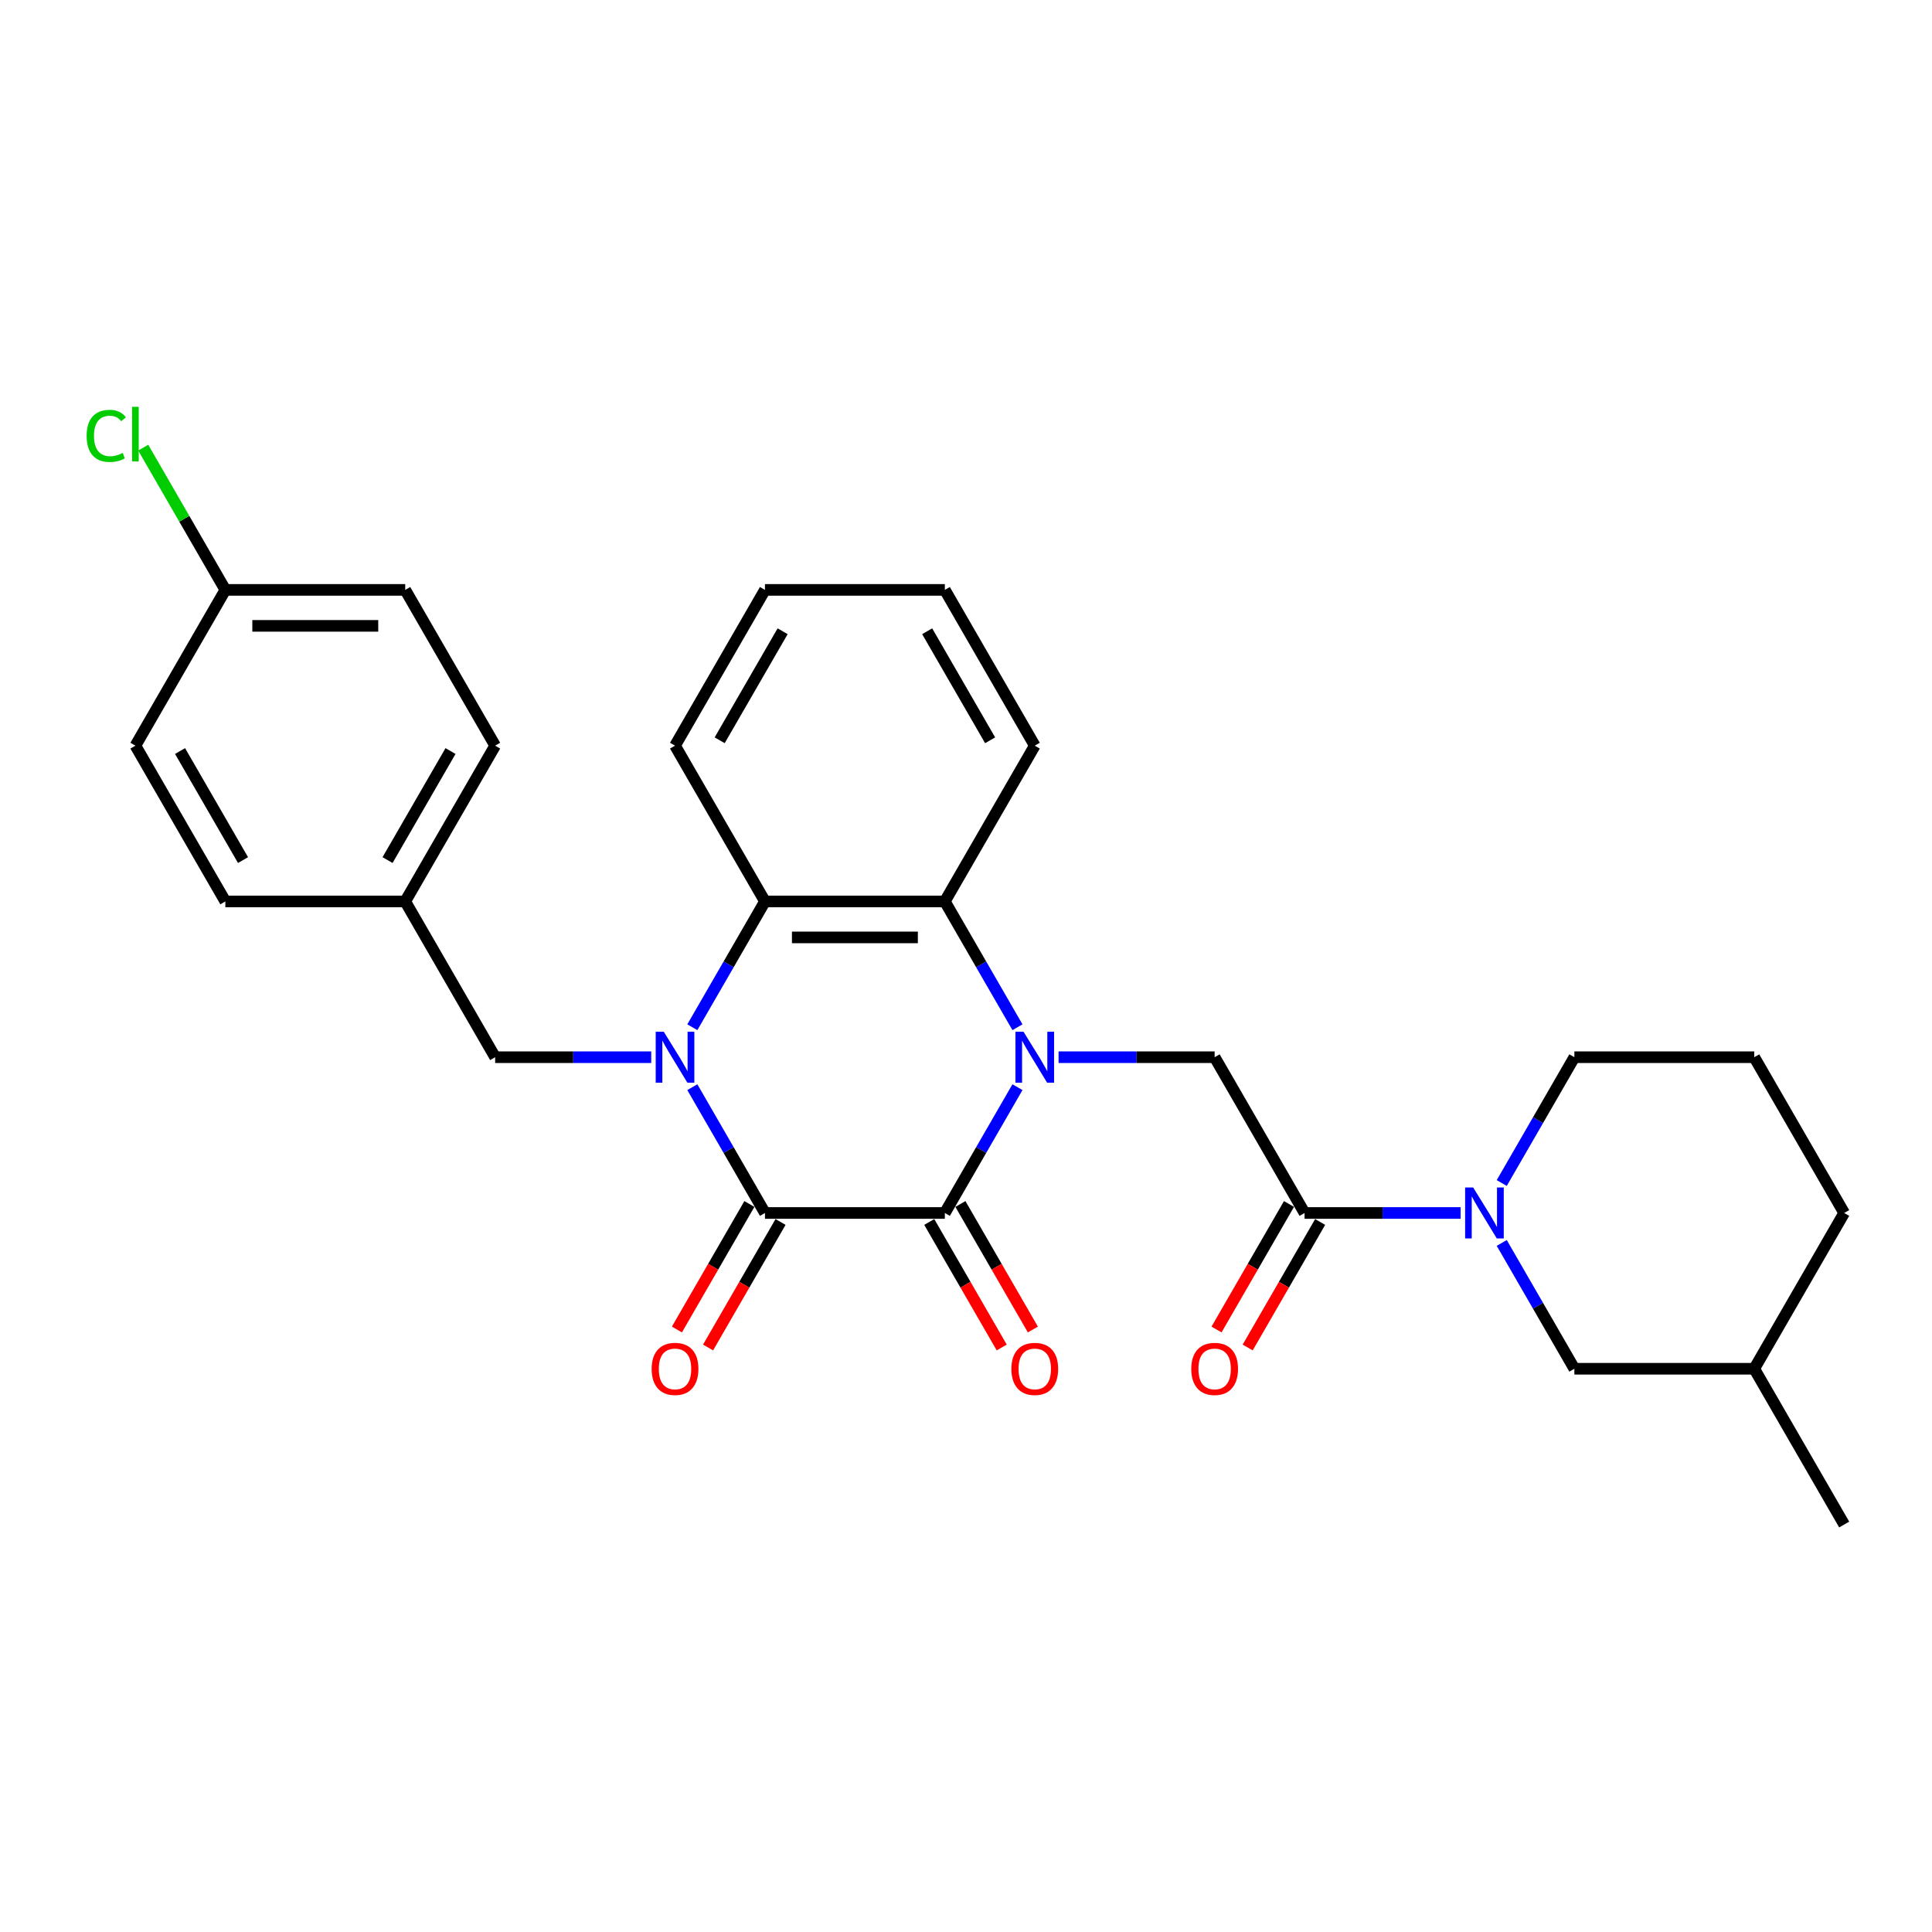 <?xml version='1.0' encoding='iso-8859-1'?>
<svg version='1.1' baseProfile='full'
              xmlns='http://www.w3.org/2000/svg'
                      xmlns:rdkit='http://www.rdkit.org/xml'
                      xmlns:xlink='http://www.w3.org/1999/xlink'
                  xml:space='preserve'
width='1000px' height='1000px' viewBox='0 0 1000 1000'>
<!-- END OF HEADER -->
<rect style='opacity:1.0;fill:#FFFFFF;stroke:none' width='1000' height='1000' x='0' y='0'> </rect>
<path class='bond-1' d='M 526.639,562.719 L 507.841,595.278' style='fill:none;fill-rule:evenodd;stroke:#0000FF;stroke-width:6px;stroke-linecap:butt;stroke-linejoin:miter;stroke-opacity:1' />
<path class='bond-1' d='M 507.841,595.278 L 489.043,627.836' style='fill:none;fill-rule:evenodd;stroke:#000000;stroke-width:6px;stroke-linecap:butt;stroke-linejoin:miter;stroke-opacity:1' />
<path class='bond-3' d='M 526.639,531.698 L 507.841,499.14' style='fill:none;fill-rule:evenodd;stroke:#0000FF;stroke-width:6px;stroke-linecap:butt;stroke-linejoin:miter;stroke-opacity:1' />
<path class='bond-3' d='M 507.841,499.14 L 489.043,466.581' style='fill:none;fill-rule:evenodd;stroke:#000000;stroke-width:6px;stroke-linecap:butt;stroke-linejoin:miter;stroke-opacity:1' />
<path class='bond-5' d='M 547.92,547.209 L 588.307,547.209' style='fill:none;fill-rule:evenodd;stroke:#0000FF;stroke-width:6px;stroke-linecap:butt;stroke-linejoin:miter;stroke-opacity:1' />
<path class='bond-5' d='M 588.307,547.209 L 628.694,547.209' style='fill:none;fill-rule:evenodd;stroke:#000000;stroke-width:6px;stroke-linecap:butt;stroke-linejoin:miter;stroke-opacity:1' />
<path class='bond-0' d='M 358.348,531.698 L 377.145,499.14' style='fill:none;fill-rule:evenodd;stroke:#0000FF;stroke-width:6px;stroke-linecap:butt;stroke-linejoin:miter;stroke-opacity:1' />
<path class='bond-0' d='M 377.145,499.14 L 395.943,466.581' style='fill:none;fill-rule:evenodd;stroke:#000000;stroke-width:6px;stroke-linecap:butt;stroke-linejoin:miter;stroke-opacity:1' />
<path class='bond-8' d='M 337.066,547.209 L 296.679,547.209' style='fill:none;fill-rule:evenodd;stroke:#0000FF;stroke-width:6px;stroke-linecap:butt;stroke-linejoin:miter;stroke-opacity:1' />
<path class='bond-8' d='M 296.679,547.209 L 256.292,547.209' style='fill:none;fill-rule:evenodd;stroke:#000000;stroke-width:6px;stroke-linecap:butt;stroke-linejoin:miter;stroke-opacity:1' />
<path class='bond-29' d='M 358.348,562.719 L 377.145,595.278' style='fill:none;fill-rule:evenodd;stroke:#0000FF;stroke-width:6px;stroke-linecap:butt;stroke-linejoin:miter;stroke-opacity:1' />
<path class='bond-29' d='M 377.145,595.278 L 395.943,627.836' style='fill:none;fill-rule:evenodd;stroke:#000000;stroke-width:6px;stroke-linecap:butt;stroke-linejoin:miter;stroke-opacity:1' />
<path class='bond-2' d='M 489.043,627.836 L 395.943,627.836' style='fill:none;fill-rule:evenodd;stroke:#000000;stroke-width:6px;stroke-linecap:butt;stroke-linejoin:miter;stroke-opacity:1' />
<path class='bond-9' d='M 480.981,632.491 L 499.735,664.975' style='fill:none;fill-rule:evenodd;stroke:#000000;stroke-width:6px;stroke-linecap:butt;stroke-linejoin:miter;stroke-opacity:1' />
<path class='bond-9' d='M 499.735,664.975 L 518.49,697.459' style='fill:none;fill-rule:evenodd;stroke:#FF0000;stroke-width:6px;stroke-linecap:butt;stroke-linejoin:miter;stroke-opacity:1' />
<path class='bond-9' d='M 497.106,623.181 L 515.861,655.665' style='fill:none;fill-rule:evenodd;stroke:#000000;stroke-width:6px;stroke-linecap:butt;stroke-linejoin:miter;stroke-opacity:1' />
<path class='bond-9' d='M 515.861,655.665 L 534.615,688.149' style='fill:none;fill-rule:evenodd;stroke:#FF0000;stroke-width:6px;stroke-linecap:butt;stroke-linejoin:miter;stroke-opacity:1' />
<path class='bond-10' d='M 387.88,623.181 L 369.126,655.665' style='fill:none;fill-rule:evenodd;stroke:#000000;stroke-width:6px;stroke-linecap:butt;stroke-linejoin:miter;stroke-opacity:1' />
<path class='bond-10' d='M 369.126,655.665 L 350.371,688.149' style='fill:none;fill-rule:evenodd;stroke:#FF0000;stroke-width:6px;stroke-linecap:butt;stroke-linejoin:miter;stroke-opacity:1' />
<path class='bond-10' d='M 404.006,632.491 L 385.251,664.975' style='fill:none;fill-rule:evenodd;stroke:#000000;stroke-width:6px;stroke-linecap:butt;stroke-linejoin:miter;stroke-opacity:1' />
<path class='bond-10' d='M 385.251,664.975 L 366.496,697.459' style='fill:none;fill-rule:evenodd;stroke:#FF0000;stroke-width:6px;stroke-linecap:butt;stroke-linejoin:miter;stroke-opacity:1' />
<path class='bond-4' d='M 489.043,466.581 L 395.943,466.581' style='fill:none;fill-rule:evenodd;stroke:#000000;stroke-width:6px;stroke-linecap:butt;stroke-linejoin:miter;stroke-opacity:1' />
<path class='bond-4' d='M 475.078,485.201 L 409.908,485.201' style='fill:none;fill-rule:evenodd;stroke:#000000;stroke-width:6px;stroke-linecap:butt;stroke-linejoin:miter;stroke-opacity:1' />
<path class='bond-17' d='M 489.043,466.581 L 535.594,385.954' style='fill:none;fill-rule:evenodd;stroke:#000000;stroke-width:6px;stroke-linecap:butt;stroke-linejoin:miter;stroke-opacity:1' />
<path class='bond-18' d='M 395.943,466.581 L 349.393,385.954' style='fill:none;fill-rule:evenodd;stroke:#000000;stroke-width:6px;stroke-linecap:butt;stroke-linejoin:miter;stroke-opacity:1' />
<path class='bond-6' d='M 628.694,547.209 L 675.244,627.836' style='fill:none;fill-rule:evenodd;stroke:#000000;stroke-width:6px;stroke-linecap:butt;stroke-linejoin:miter;stroke-opacity:1' />
<path class='bond-7' d='M 675.244,627.836 L 715.631,627.836' style='fill:none;fill-rule:evenodd;stroke:#000000;stroke-width:6px;stroke-linecap:butt;stroke-linejoin:miter;stroke-opacity:1' />
<path class='bond-7' d='M 715.631,627.836 L 756.018,627.836' style='fill:none;fill-rule:evenodd;stroke:#0000FF;stroke-width:6px;stroke-linecap:butt;stroke-linejoin:miter;stroke-opacity:1' />
<path class='bond-12' d='M 667.181,623.181 L 648.427,655.665' style='fill:none;fill-rule:evenodd;stroke:#000000;stroke-width:6px;stroke-linecap:butt;stroke-linejoin:miter;stroke-opacity:1' />
<path class='bond-12' d='M 648.427,655.665 L 629.672,688.149' style='fill:none;fill-rule:evenodd;stroke:#FF0000;stroke-width:6px;stroke-linecap:butt;stroke-linejoin:miter;stroke-opacity:1' />
<path class='bond-12' d='M 683.307,632.491 L 664.552,664.975' style='fill:none;fill-rule:evenodd;stroke:#000000;stroke-width:6px;stroke-linecap:butt;stroke-linejoin:miter;stroke-opacity:1' />
<path class='bond-12' d='M 664.552,664.975 L 645.798,697.459' style='fill:none;fill-rule:evenodd;stroke:#FF0000;stroke-width:6px;stroke-linecap:butt;stroke-linejoin:miter;stroke-opacity:1' />
<path class='bond-11' d='M 777.3,643.347 L 796.097,675.905' style='fill:none;fill-rule:evenodd;stroke:#0000FF;stroke-width:6px;stroke-linecap:butt;stroke-linejoin:miter;stroke-opacity:1' />
<path class='bond-11' d='M 796.097,675.905 L 814.895,708.463' style='fill:none;fill-rule:evenodd;stroke:#000000;stroke-width:6px;stroke-linecap:butt;stroke-linejoin:miter;stroke-opacity:1' />
<path class='bond-15' d='M 777.3,612.326 L 796.097,579.767' style='fill:none;fill-rule:evenodd;stroke:#0000FF;stroke-width:6px;stroke-linecap:butt;stroke-linejoin:miter;stroke-opacity:1' />
<path class='bond-15' d='M 796.097,579.767 L 814.895,547.209' style='fill:none;fill-rule:evenodd;stroke:#000000;stroke-width:6px;stroke-linecap:butt;stroke-linejoin:miter;stroke-opacity:1' />
<path class='bond-13' d='M 256.292,547.209 L 209.742,466.581' style='fill:none;fill-rule:evenodd;stroke:#000000;stroke-width:6px;stroke-linecap:butt;stroke-linejoin:miter;stroke-opacity:1' />
<path class='bond-23' d='M 814.895,708.463 L 907.995,708.463' style='fill:none;fill-rule:evenodd;stroke:#000000;stroke-width:6px;stroke-linecap:butt;stroke-linejoin:miter;stroke-opacity:1' />
<path class='bond-19' d='M 209.742,466.581 L 116.642,466.581' style='fill:none;fill-rule:evenodd;stroke:#000000;stroke-width:6px;stroke-linecap:butt;stroke-linejoin:miter;stroke-opacity:1' />
<path class='bond-20' d='M 209.742,466.581 L 256.292,385.954' style='fill:none;fill-rule:evenodd;stroke:#000000;stroke-width:6px;stroke-linecap:butt;stroke-linejoin:miter;stroke-opacity:1' />
<path class='bond-20' d='M 200.599,445.177 L 233.184,388.738' style='fill:none;fill-rule:evenodd;stroke:#000000;stroke-width:6px;stroke-linecap:butt;stroke-linejoin:miter;stroke-opacity:1' />
<path class='bond-14' d='M 116.642,305.327 L 209.742,305.327' style='fill:none;fill-rule:evenodd;stroke:#000000;stroke-width:6px;stroke-linecap:butt;stroke-linejoin:miter;stroke-opacity:1' />
<path class='bond-14' d='M 130.607,323.947 L 195.777,323.947' style='fill:none;fill-rule:evenodd;stroke:#000000;stroke-width:6px;stroke-linecap:butt;stroke-linejoin:miter;stroke-opacity:1' />
<path class='bond-16' d='M 116.642,305.327 L 95.387,268.512' style='fill:none;fill-rule:evenodd;stroke:#000000;stroke-width:6px;stroke-linecap:butt;stroke-linejoin:miter;stroke-opacity:1' />
<path class='bond-16' d='M 95.387,268.512 L 74.132,231.698' style='fill:none;fill-rule:evenodd;stroke:#00CC00;stroke-width:6px;stroke-linecap:butt;stroke-linejoin:miter;stroke-opacity:1' />
<path class='bond-32' d='M 116.642,305.327 L 70.091,385.954' style='fill:none;fill-rule:evenodd;stroke:#000000;stroke-width:6px;stroke-linecap:butt;stroke-linejoin:miter;stroke-opacity:1' />
<path class='bond-24' d='M 814.895,547.209 L 907.995,547.209' style='fill:none;fill-rule:evenodd;stroke:#000000;stroke-width:6px;stroke-linecap:butt;stroke-linejoin:miter;stroke-opacity:1' />
<path class='bond-28' d='M 535.594,385.954 L 489.043,305.327' style='fill:none;fill-rule:evenodd;stroke:#000000;stroke-width:6px;stroke-linecap:butt;stroke-linejoin:miter;stroke-opacity:1' />
<path class='bond-28' d='M 512.486,383.17 L 479.9,326.731' style='fill:none;fill-rule:evenodd;stroke:#000000;stroke-width:6px;stroke-linecap:butt;stroke-linejoin:miter;stroke-opacity:1' />
<path class='bond-30' d='M 349.393,385.954 L 395.943,305.327' style='fill:none;fill-rule:evenodd;stroke:#000000;stroke-width:6px;stroke-linecap:butt;stroke-linejoin:miter;stroke-opacity:1' />
<path class='bond-30' d='M 372.501,383.17 L 405.086,326.731' style='fill:none;fill-rule:evenodd;stroke:#000000;stroke-width:6px;stroke-linecap:butt;stroke-linejoin:miter;stroke-opacity:1' />
<path class='bond-22' d='M 116.642,466.581 L 70.091,385.954' style='fill:none;fill-rule:evenodd;stroke:#000000;stroke-width:6px;stroke-linecap:butt;stroke-linejoin:miter;stroke-opacity:1' />
<path class='bond-22' d='M 125.785,445.177 L 93.199,388.738' style='fill:none;fill-rule:evenodd;stroke:#000000;stroke-width:6px;stroke-linecap:butt;stroke-linejoin:miter;stroke-opacity:1' />
<path class='bond-21' d='M 256.292,385.954 L 209.742,305.327' style='fill:none;fill-rule:evenodd;stroke:#000000;stroke-width:6px;stroke-linecap:butt;stroke-linejoin:miter;stroke-opacity:1' />
<path class='bond-26' d='M 907.995,708.463 L 954.545,789.091' style='fill:none;fill-rule:evenodd;stroke:#000000;stroke-width:6px;stroke-linecap:butt;stroke-linejoin:miter;stroke-opacity:1' />
<path class='bond-31' d='M 907.995,708.463 L 954.545,627.836' style='fill:none;fill-rule:evenodd;stroke:#000000;stroke-width:6px;stroke-linecap:butt;stroke-linejoin:miter;stroke-opacity:1' />
<path class='bond-25' d='M 907.995,547.209 L 954.545,627.836' style='fill:none;fill-rule:evenodd;stroke:#000000;stroke-width:6px;stroke-linecap:butt;stroke-linejoin:miter;stroke-opacity:1' />
<path class='bond-27' d='M 395.943,305.327 L 489.043,305.327' style='fill:none;fill-rule:evenodd;stroke:#000000;stroke-width:6px;stroke-linecap:butt;stroke-linejoin:miter;stroke-opacity:1' />
<path  class='atom-0' d='M 529.765 534.026
L 538.405 547.991
Q 539.262 549.369, 540.64 551.864
Q 542.017 554.359, 542.092 554.508
L 542.092 534.026
L 545.593 534.026
L 545.593 560.392
L 541.98 560.392
L 532.707 545.123
Q 531.627 543.336, 530.473 541.288
Q 529.356 539.239, 529.021 538.606
L 529.021 560.392
L 525.595 560.392
L 525.595 534.026
L 529.765 534.026
' fill='#0000FF'/>
<path  class='atom-1' d='M 343.565 534.026
L 352.204 547.991
Q 353.061 549.369, 354.439 551.864
Q 355.817 554.359, 355.891 554.508
L 355.891 534.026
L 359.392 534.026
L 359.392 560.392
L 355.779 560.392
L 346.507 545.123
Q 345.427 543.336, 344.272 541.288
Q 343.155 539.239, 342.82 538.606
L 342.82 560.392
L 339.394 560.392
L 339.394 534.026
L 343.565 534.026
' fill='#0000FF'/>
<path  class='atom-8' d='M 762.517 614.653
L 771.156 628.618
Q 772.013 629.996, 773.391 632.491
Q 774.769 634.986, 774.843 635.135
L 774.843 614.653
L 778.344 614.653
L 778.344 641.019
L 774.731 641.019
L 765.458 625.751
Q 764.379 623.963, 763.224 621.915
Q 762.107 619.867, 761.772 619.234
L 761.772 641.019
L 758.346 641.019
L 758.346 614.653
L 762.517 614.653
' fill='#0000FF'/>
<path  class='atom-10' d='M 523.491 708.538
Q 523.491 702.207, 526.619 698.669
Q 529.747 695.131, 535.594 695.131
Q 541.44 695.131, 544.568 698.669
Q 547.697 702.207, 547.697 708.538
Q 547.697 714.943, 544.531 718.593
Q 541.366 722.205, 535.594 722.205
Q 529.784 722.205, 526.619 718.593
Q 523.491 714.98, 523.491 708.538
M 535.594 719.226
Q 539.615 719.226, 541.775 716.545
Q 543.973 713.826, 543.973 708.538
Q 543.973 703.361, 541.775 700.755
Q 539.615 698.111, 535.594 698.111
Q 531.572 698.111, 529.374 700.717
Q 527.215 703.324, 527.215 708.538
Q 527.215 713.863, 529.374 716.545
Q 531.572 719.226, 535.594 719.226
' fill='#FF0000'/>
<path  class='atom-11' d='M 337.29 708.538
Q 337.29 702.207, 340.418 698.669
Q 343.546 695.131, 349.393 695.131
Q 355.239 695.131, 358.368 698.669
Q 361.496 702.207, 361.496 708.538
Q 361.496 714.943, 358.33 718.593
Q 355.165 722.205, 349.393 722.205
Q 343.583 722.205, 340.418 718.593
Q 337.29 714.98, 337.29 708.538
M 349.393 719.226
Q 353.415 719.226, 355.575 716.545
Q 357.772 713.826, 357.772 708.538
Q 357.772 703.361, 355.575 700.755
Q 353.415 698.111, 349.393 698.111
Q 345.371 698.111, 343.174 700.717
Q 341.014 703.324, 341.014 708.538
Q 341.014 713.863, 343.174 716.545
Q 345.371 719.226, 349.393 719.226
' fill='#FF0000'/>
<path  class='atom-13' d='M 616.591 708.538
Q 616.591 702.207, 619.719 698.669
Q 622.847 695.131, 628.694 695.131
Q 634.541 695.131, 637.669 698.669
Q 640.797 702.207, 640.797 708.538
Q 640.797 714.943, 637.632 718.593
Q 634.466 722.205, 628.694 722.205
Q 622.885 722.205, 619.719 718.593
Q 616.591 714.98, 616.591 708.538
M 628.694 719.226
Q 632.716 719.226, 634.876 716.545
Q 637.073 713.826, 637.073 708.538
Q 637.073 703.361, 634.876 700.755
Q 632.716 698.111, 628.694 698.111
Q 624.672 698.111, 622.475 700.717
Q 620.315 703.324, 620.315 708.538
Q 620.315 713.863, 622.475 716.545
Q 624.672 719.226, 628.694 719.226
' fill='#FF0000'/>
<path  class='atom-17' d='M 44.843 225.612
Q 44.843 219.058, 47.896 215.631
Q 50.987 212.168, 56.834 212.168
Q 62.271 212.168, 65.176 216.004
L 62.718 218.015
Q 60.595 215.222, 56.834 215.222
Q 52.849 215.222, 50.727 217.903
Q 48.641 220.547, 48.641 225.612
Q 48.641 230.825, 50.801 233.507
Q 52.998 236.188, 57.244 236.188
Q 60.148 236.188, 63.537 234.438
L 64.58 237.231
Q 63.202 238.124, 61.117 238.646
Q 59.031 239.167, 56.722 239.167
Q 50.987 239.167, 47.896 235.667
Q 44.843 232.166, 44.843 225.612
' fill='#00CC00'/>
<path  class='atom-17' d='M 68.378 210.567
L 71.805 210.567
L 71.805 238.832
L 68.378 238.832
L 68.378 210.567
' fill='#00CC00'/>
</svg>
